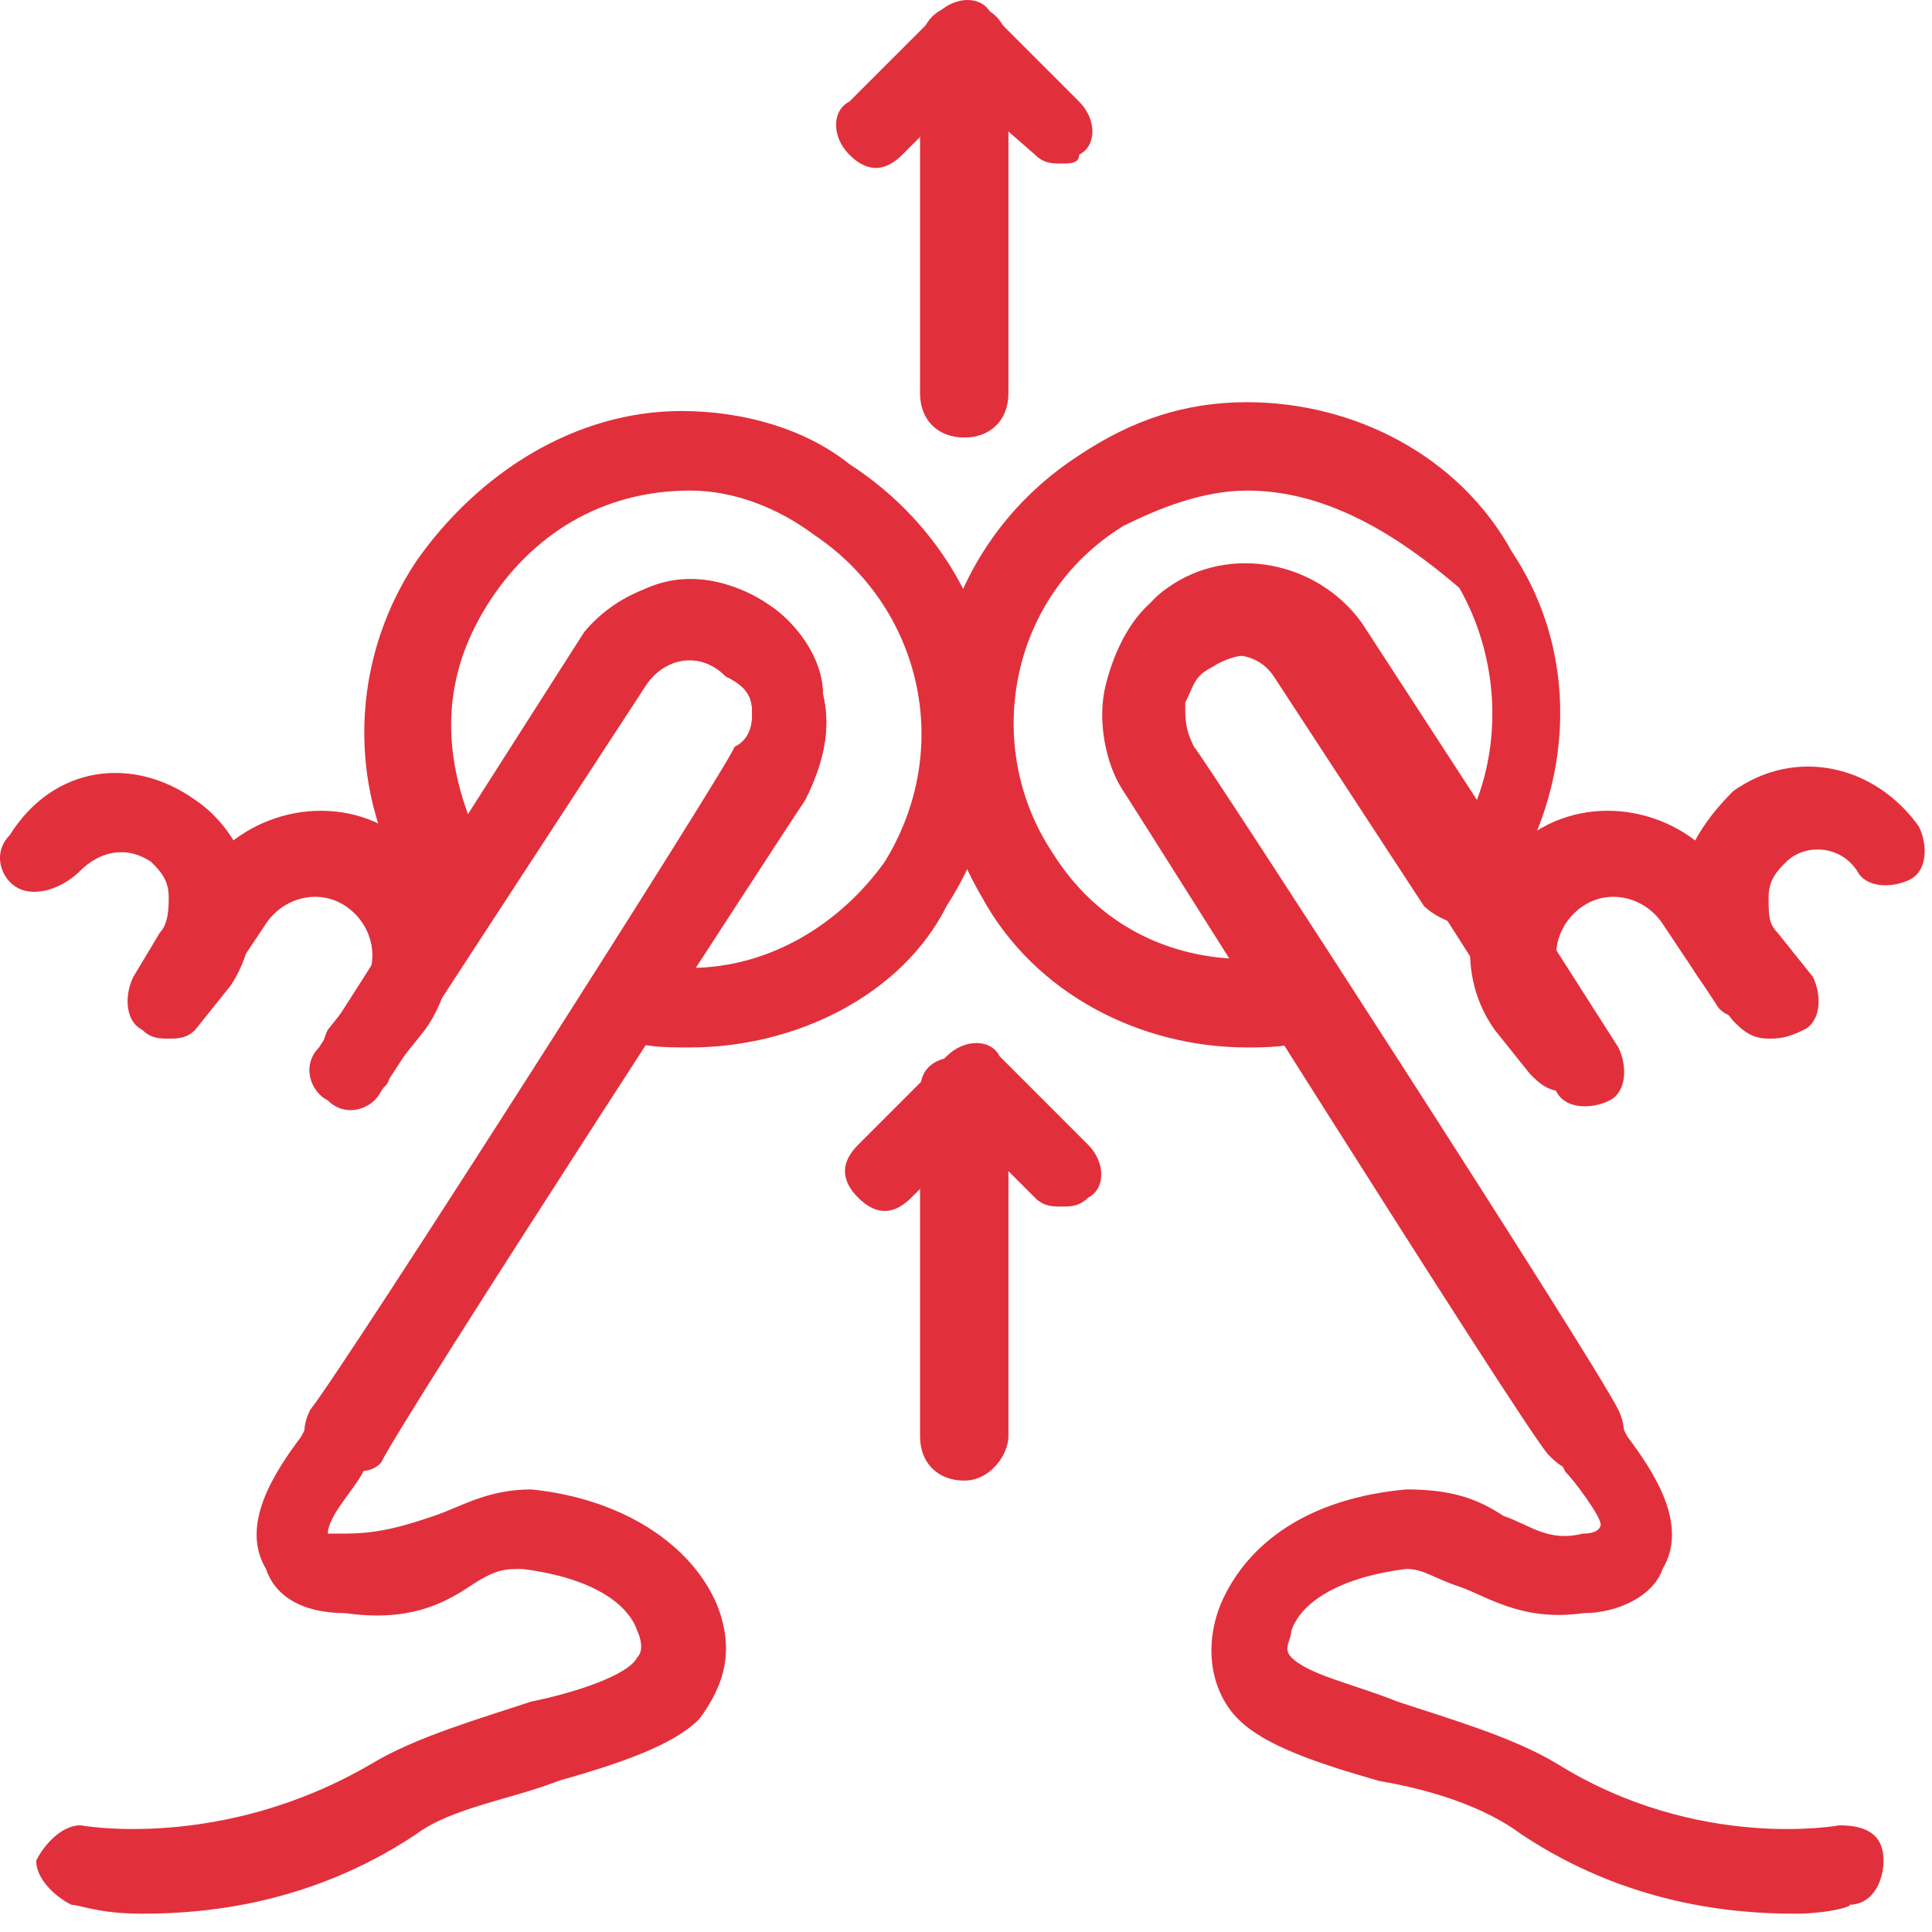 <?xml version="1.0" encoding="UTF-8"?>
<svg xmlns="http://www.w3.org/2000/svg" width="51" height="51" viewBox="0 0 51 51" fill="none">
  <path d="M46.687 27.417C46.22 27.417 45.987 27.183 45.753 26.95L44.82 25.783C44.353 25.083 44.12 24.15 44.353 23.217C44.587 22.283 45.053 21.583 45.753 20.883C47.387 19.717 49.487 20.183 50.653 21.817C50.887 22.283 50.887 22.983 50.42 23.217C49.953 23.45 49.253 23.45 49.02 22.983C48.553 22.283 47.62 22.283 47.153 22.75C46.92 22.983 46.687 23.217 46.687 23.683C46.687 24.15 46.687 24.383 46.92 24.617L47.853 25.783C48.087 26.25 48.087 26.95 47.62 27.183C47.153 27.417 46.92 27.417 46.687 27.417Z" fill="#E1303C"></path>
  <path d="M41.321 28.817C40.855 28.817 40.621 28.584 40.388 28.35L39.455 27.183C38.288 25.55 38.755 23.217 40.388 22.05C42.021 20.884 44.355 21.35 45.521 22.983L46.921 25.317C47.155 25.784 47.155 26.483 46.688 26.717C46.221 26.95 45.521 26.95 45.288 26.483L43.888 24.384C43.421 23.683 42.488 23.45 41.788 23.917C41.088 24.384 40.855 25.317 41.321 26.017L42.255 27.183C42.488 27.65 42.488 28.35 42.021 28.584C41.788 28.817 41.555 28.817 41.321 28.817Z" fill="#E1303C"></path>
  <path d="M41.787 38.85C41.321 38.85 41.087 38.617 40.854 38.383C39.921 37.217 30.121 21.584 29.654 20.884C29.187 20.183 28.954 19.017 29.187 18.084C29.421 17.15 29.887 16.217 30.587 15.75C32.221 14.584 34.554 15.05 35.721 16.683L42.721 27.65C42.954 28.117 42.954 28.817 42.487 29.05C42.021 29.284 41.321 29.284 41.087 28.817L34.087 17.85C33.621 17.15 32.687 17.15 31.987 17.617C31.521 17.85 31.521 18.084 31.287 18.55C31.287 19.017 31.287 19.25 31.521 19.717C31.754 19.95 42.021 35.817 42.721 37.217C42.954 37.684 42.954 38.383 42.487 38.617C42.254 38.85 42.021 38.85 41.787 38.85Z" fill="#E1303C"></path>
  <path d="M47.388 50.517C45.755 50.517 42.955 50.283 40.155 48.417C39.221 47.717 37.821 47.25 36.421 47.017C34.788 46.55 33.388 46.084 32.688 45.383C31.988 44.684 31.755 43.517 32.221 42.35C32.921 40.717 34.555 39.55 37.121 39.317C38.288 39.317 38.988 39.55 39.688 40.017C40.388 40.25 40.855 40.717 41.788 40.483C42.255 40.483 42.255 40.25 42.255 40.25C42.255 40.017 41.555 39.084 41.321 38.85L41.088 38.383C40.855 37.917 40.855 37.217 41.321 36.983C41.788 36.75 42.488 36.75 42.721 37.45L42.955 37.917C43.655 38.85 44.588 40.25 43.888 41.417C43.655 42.117 42.721 42.584 41.788 42.584C40.155 42.817 39.221 42.117 38.521 41.883C37.821 41.65 37.588 41.417 37.121 41.417C35.255 41.65 34.321 42.35 34.088 43.05C34.088 43.283 33.855 43.517 34.088 43.75C34.555 44.217 35.721 44.45 36.888 44.917C38.288 45.383 39.921 45.85 41.088 46.55C44.821 48.883 48.555 48.184 48.555 48.184C49.255 48.184 49.721 48.417 49.721 49.117C49.721 49.584 49.488 50.283 48.788 50.283C49.021 50.283 48.321 50.517 47.388 50.517Z" fill="#E1303C"></path>
  <path d="M32.921 27.65C30.121 27.65 27.321 26.25 25.921 23.683C23.588 19.717 24.521 14.583 28.488 12.017C29.888 11.083 31.288 10.617 32.921 10.617C35.721 10.617 38.521 12.017 39.921 14.583C41.788 17.383 41.554 21.117 39.454 23.917C39.221 24.15 38.988 24.383 38.521 24.383C38.288 24.383 37.821 24.15 37.588 23.917L33.621 17.85C33.154 17.15 32.221 17.15 31.521 17.617C31.054 17.85 31.054 18.083 30.821 18.55C30.821 19.017 30.821 19.25 31.054 19.717L35.254 25.783C35.488 26.017 35.488 26.483 35.254 26.717C35.021 26.95 34.788 27.183 34.554 27.417C34.088 27.65 33.388 27.65 32.921 27.65ZM32.921 12.95C31.754 12.95 30.588 13.417 29.654 13.883C26.621 15.75 25.921 19.717 27.788 22.517C28.954 24.383 30.821 25.317 32.921 25.317L29.888 20.65C29.421 19.95 29.188 18.783 29.421 17.85C29.654 16.917 30.121 15.983 30.821 15.517C32.454 14.35 34.788 14.817 35.954 16.45L38.988 21.117C39.688 19.25 39.454 17.15 38.521 15.517C36.888 14.117 35.021 12.95 32.921 12.95Z" fill="#E1303C"></path>
  <path d="M4.454 27.417C4.221 27.417 3.988 27.417 3.754 27.184C3.288 26.95 3.288 26.25 3.521 25.784L4.221 24.617C4.454 24.384 4.454 23.917 4.454 23.684C4.454 23.217 4.221 22.984 3.988 22.75C3.288 22.284 2.588 22.517 2.121 22.984C1.654 23.45 0.954 23.684 0.488 23.45C0.021 23.217 -0.212 22.517 0.254 22.05C1.421 20.184 3.521 19.95 5.154 21.117C5.854 21.584 6.554 22.517 6.554 23.45C6.788 24.384 6.554 25.317 6.088 26.017L5.154 27.184C4.921 27.417 4.688 27.417 4.454 27.417Z" fill="#E1303C"></path>
  <path d="M9.587 28.817C9.353 28.817 9.12 28.817 8.887 28.584C8.42 28.35 8.42 27.65 8.653 27.183L9.587 26.017C10.053 25.317 9.82 24.384 9.12 23.917C8.42 23.45 7.487 23.683 7.02 24.384L5.62 26.483C5.387 26.95 4.687 27.183 4.22 26.717C3.753 26.25 3.52 25.784 3.987 25.317L5.387 22.983C6.553 21.35 8.887 20.884 10.52 22.05C11.92 23.45 12.387 25.55 11.22 27.183L10.287 28.35C10.287 28.817 9.82 28.817 9.587 28.817Z" fill="#E1303C"></path>
  <path d="M9.122 38.85C8.888 38.85 8.655 38.85 8.422 38.617C7.955 38.15 7.955 37.684 8.188 37.217C9.122 36.05 19.388 19.95 19.388 19.717C19.855 19.483 19.855 19.017 19.855 18.784C19.855 18.317 19.622 18.084 19.155 17.85C18.455 17.15 17.522 17.384 17.055 18.084L10.055 28.817C9.822 29.284 9.122 29.517 8.655 29.05C8.188 28.817 7.955 28.117 8.422 27.65L15.422 16.683C16.588 15.284 18.688 14.817 20.322 15.983C21.022 16.45 21.722 17.384 21.722 18.317C21.955 19.25 21.722 20.183 21.255 21.117C20.788 21.817 10.755 37.217 10.055 38.617C9.822 38.85 9.588 38.85 9.122 38.85Z" fill="#E1303C"></path>
  <path d="M3.755 50.517C2.588 50.517 2.122 50.283 1.888 50.283C1.422 50.05 0.955 49.583 0.955 49.117C1.188 48.65 1.655 48.183 2.122 48.183C2.122 48.183 5.855 48.883 9.822 46.55C10.988 45.85 12.622 45.383 14.022 44.917C15.188 44.683 16.588 44.217 16.822 43.75C17.055 43.517 16.822 43.05 16.822 43.05C16.588 42.35 15.655 41.65 13.788 41.417C13.322 41.417 13.088 41.417 12.388 41.883C11.688 42.35 10.755 42.817 9.122 42.583C7.955 42.583 7.255 42.117 7.022 41.417C6.322 40.25 7.255 38.85 7.955 37.917L8.188 37.45C8.422 36.983 9.122 36.75 9.588 36.983C10.055 37.217 10.288 37.917 9.822 38.383L9.588 38.85C9.355 39.317 8.655 40.017 8.655 40.483H9.122C10.055 40.483 10.755 40.25 11.455 40.017C12.155 39.783 12.855 39.317 14.022 39.317C16.355 39.55 18.222 40.717 18.922 42.35C19.388 43.517 19.155 44.45 18.455 45.383C17.755 46.083 16.355 46.55 14.722 47.017C13.555 47.483 11.922 47.717 10.988 48.417C8.188 50.283 5.388 50.517 3.755 50.517Z" fill="#E1303C"></path>
  <path d="M18.221 27.65C17.521 27.65 17.054 27.65 16.354 27.417C16.121 27.417 15.654 27.183 15.654 26.717C15.421 26.483 15.654 26.017 15.654 25.783L19.621 19.717C19.854 19.483 19.854 19.017 19.854 18.783C19.854 18.317 19.621 18.083 19.154 17.85C18.454 17.15 17.521 17.383 17.054 18.083L13.087 24.15C12.854 24.383 12.621 24.617 12.154 24.617C11.687 24.617 11.454 24.383 11.221 24.15C9.121 21.35 9.121 17.617 10.987 14.817C12.621 12.483 15.187 10.85 17.987 10.85C19.621 10.85 21.254 11.317 22.421 12.25C26.387 14.817 27.554 19.95 24.987 23.917C23.821 26.25 21.021 27.65 18.221 27.65ZM18.221 15.283C18.921 15.283 19.621 15.517 20.321 15.983C21.021 16.45 21.721 17.383 21.721 18.317C21.954 19.25 21.721 20.183 21.254 21.117L18.221 25.55C20.321 25.55 22.187 24.383 23.354 22.75C25.221 19.717 24.287 15.983 21.487 14.117C20.554 13.417 19.387 12.95 18.221 12.95C15.887 12.95 14.021 14.117 12.854 15.983C11.687 17.85 11.687 19.717 12.387 21.583L15.421 16.917C16.121 15.983 17.054 15.283 18.221 15.283Z" fill="#E1303C"></path>
  <path d="M25.454 11.55C24.754 11.55 24.287 11.083 24.287 10.383V1.283C24.287 0.583 24.754 0.117 25.454 0.117C26.154 0.117 26.62 0.583 26.62 1.283V10.383C26.62 11.083 26.154 11.55 25.454 11.55Z" fill="#E1303C"></path>
  <path d="M28.02 4.317C27.787 4.317 27.554 4.317 27.32 4.083L25.454 2.45L23.82 4.083C23.354 4.55 22.887 4.55 22.42 4.083C21.954 3.617 21.954 2.917 22.42 2.683L24.754 0.35C25.22 -0.117 25.92 -0.117 26.154 0.35L28.487 2.683C28.954 3.15 28.954 3.85 28.487 4.083C28.487 4.317 28.254 4.317 28.02 4.317Z" fill="#E1303C"></path>
  <path d="M25.454 39.084C24.754 39.084 24.287 38.617 24.287 37.917V28.817C24.287 28.117 24.754 27.884 25.454 27.884C26.154 27.884 26.62 28.35 26.62 28.817V37.917C26.62 38.383 26.154 39.084 25.454 39.084Z" fill="#E1303C"></path>
  <path d="M28.021 31.85C27.788 31.85 27.555 31.85 27.321 31.617L25.688 29.983L24.055 31.617C23.588 32.083 23.121 32.083 22.655 31.617C22.188 31.15 22.188 30.683 22.655 30.217L24.988 27.883C25.455 27.417 26.155 27.417 26.388 27.883L28.721 30.217C29.188 30.683 29.188 31.383 28.721 31.617C28.488 31.85 28.255 31.85 28.021 31.85Z" fill="#E1303C"></path>
</svg>
